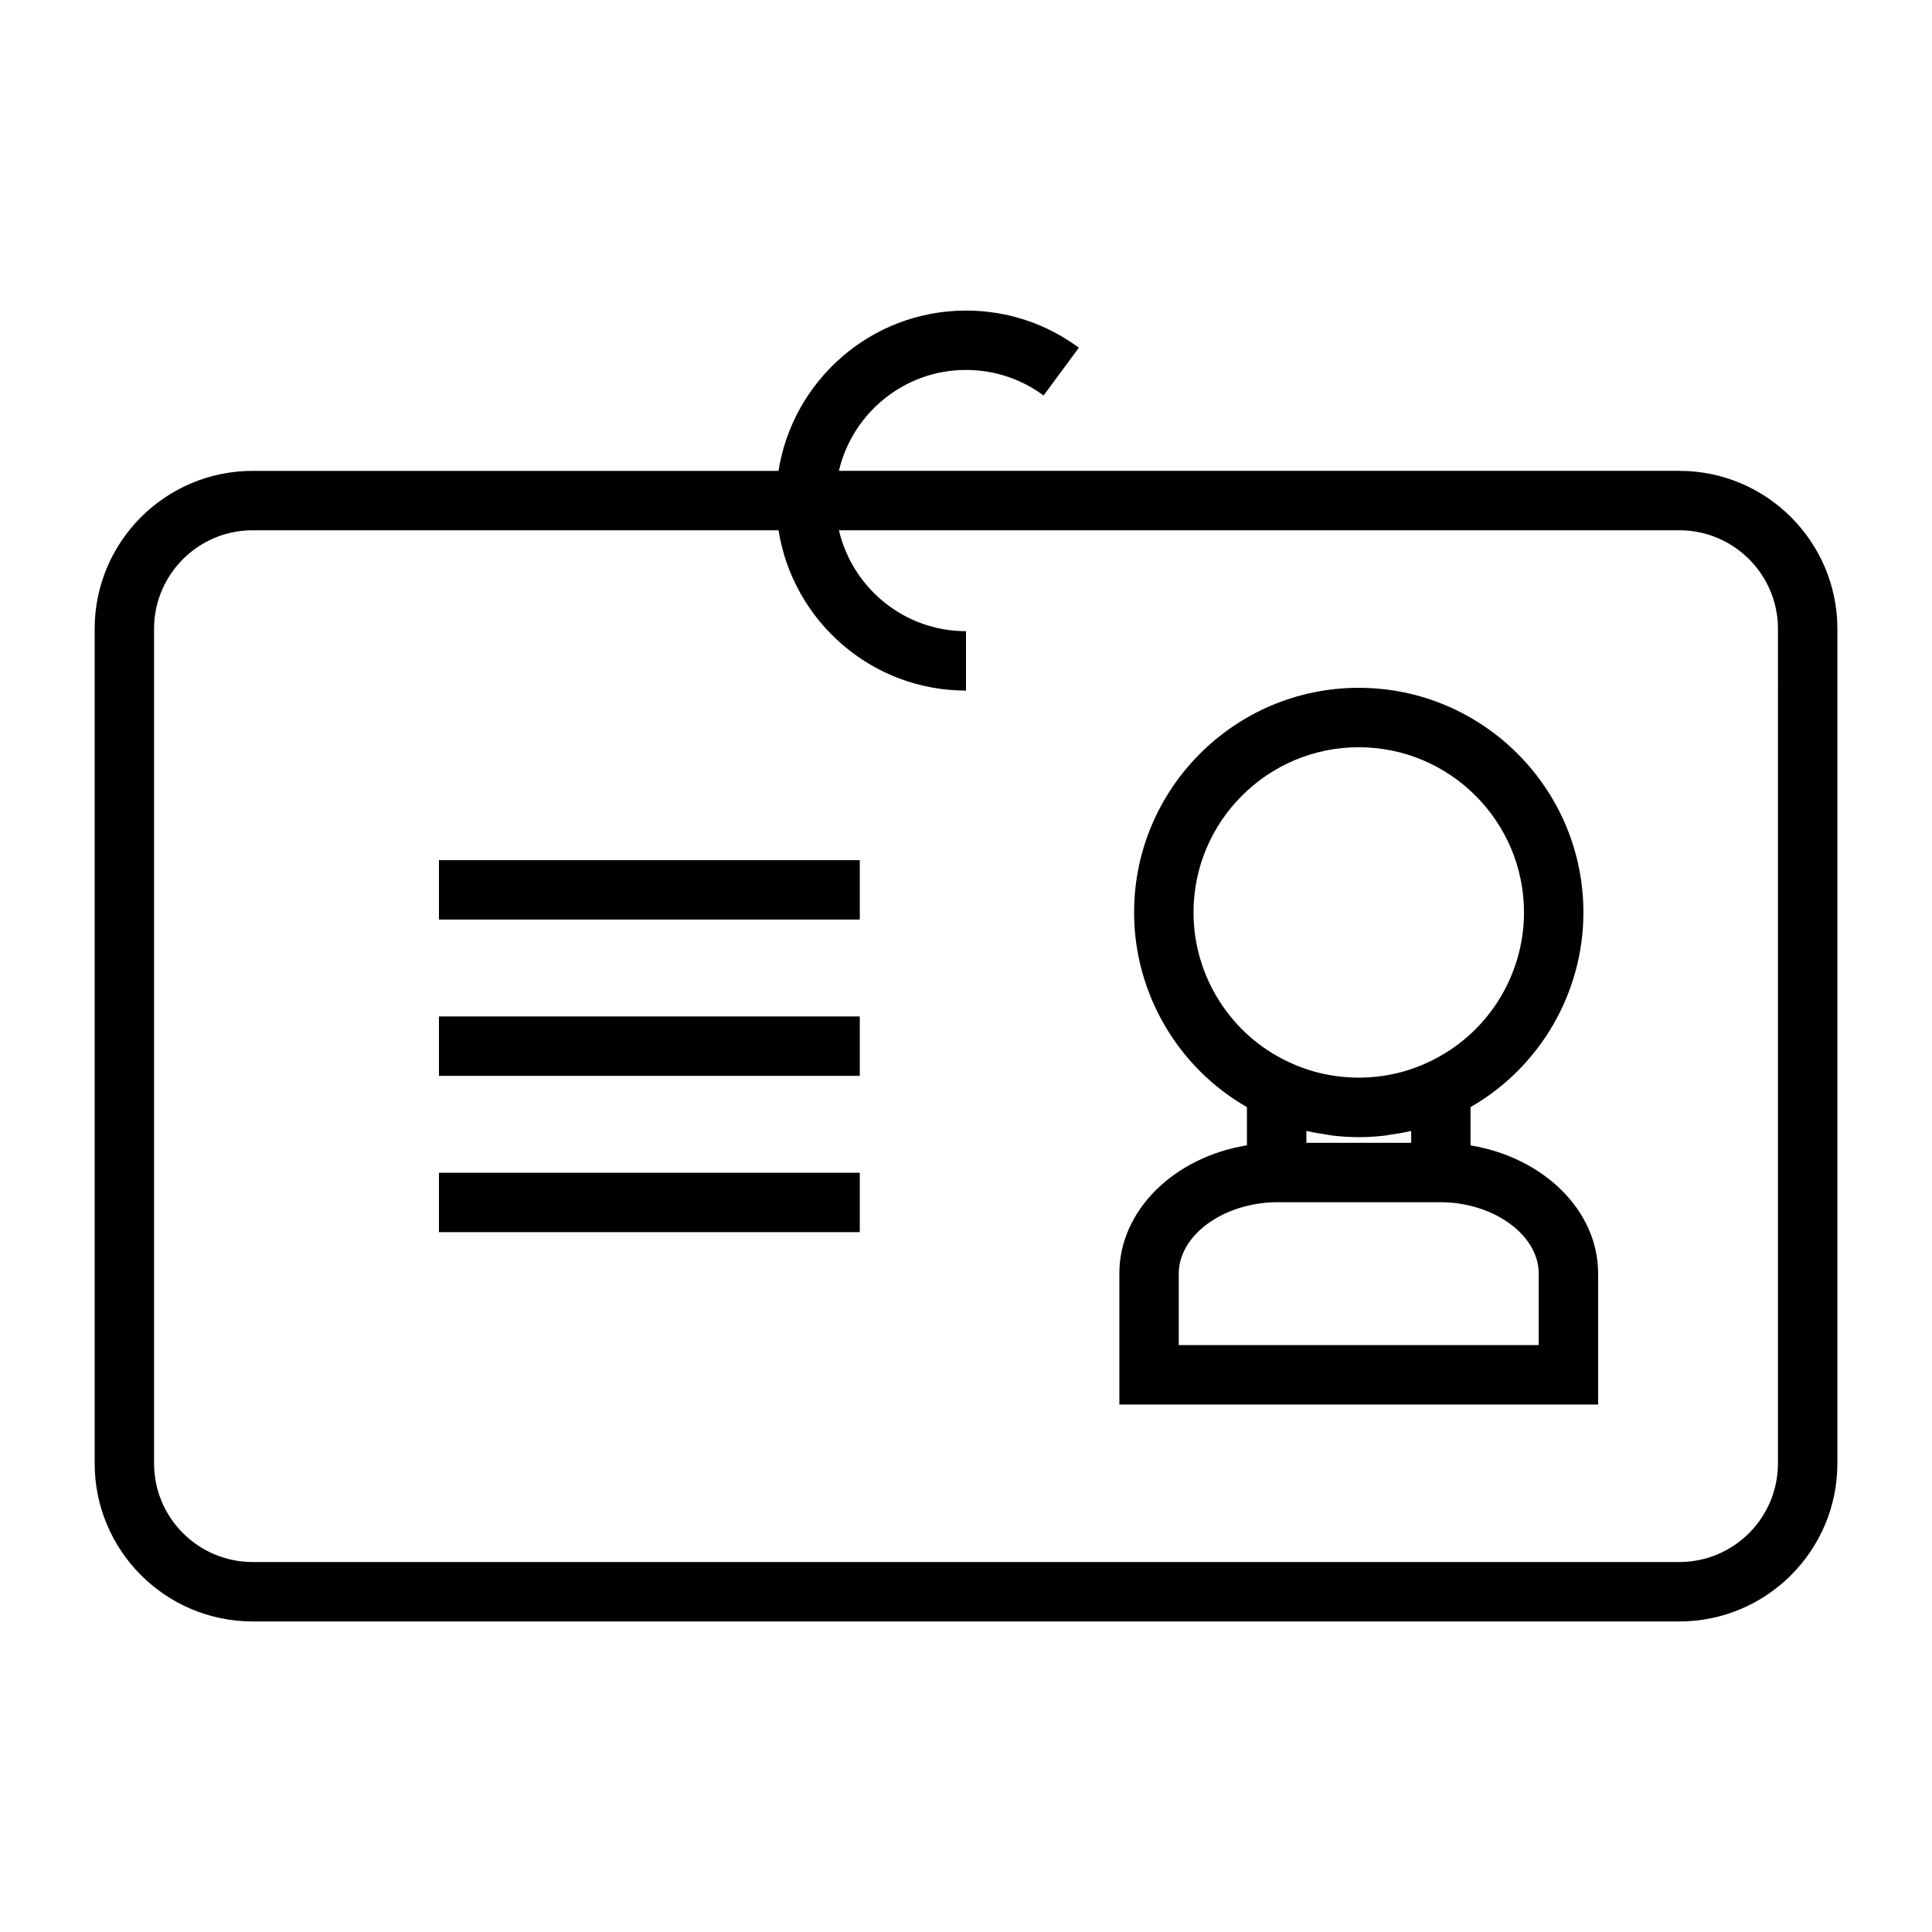 <?xml version="1.0" encoding="UTF-8"?>
<!-- Uploaded to: ICON Repo, www.svgrepo.com, Generator: ICON Repo Mixer Tools -->
<svg fill="#000000" width="800px" height="800px" version="1.1" viewBox="144 144 512 512" xmlns="http://www.w3.org/2000/svg">
 <g>
  <path d="m589.05 268.78h-222.73c3.578-15.297 17.301-26.738 33.676-26.738 7.469 0 14.574 2.34 20.562 6.766l9.355-12.66c-8.719-6.445-19.062-9.844-29.918-9.844-25.082 0-45.879 18.453-49.684 42.484h-139.36c-23.086-0.008-41.863 18.77-41.863 41.852v221.2c0 23.082 18.777 41.859 41.863 41.859h378.11c23.082 0 41.863-18.777 41.863-41.859v-221.2c-0.008-23.082-18.785-41.859-41.871-41.859zm26.121 263.06c0 14.402-11.715 26.113-26.121 26.113h-378.1c-14.406 0-26.121-11.715-26.121-26.113v-221.2c0-14.402 11.715-26.113 26.121-26.113h139.37c3.805 24.031 24.602 42.484 49.684 42.484v-15.742c-16.375 0-30.098-11.441-33.676-26.738h222.73c14.402 0 26.121 11.715 26.121 26.113l-0.004 221.2z"/>
  <path d="m533.71 447.54v-10.148c18.316-10.492 29.91-30.195 29.91-51.578 0-32.828-26.707-59.535-59.539-59.535-32.828 0-59.535 26.707-59.535 59.535 0 21.402 11.617 41.129 29.902 51.582v10.125c-19.23 3.129-33.809 17.188-33.809 33.965v34.727h126.88v-34.727c0.004-16.73-14.516-30.766-33.812-33.945zm-43.508-3.82c0.148 0.035 0.309 0.047 0.457 0.078 1.562 0.367 3.164 0.613 4.762 0.852 0.613 0.09 1.219 0.23 1.844 0.305 2.25 0.258 4.523 0.398 6.828 0.398s4.582-0.141 6.832-0.398c0.586-0.066 1.164-0.203 1.754-0.289 1.637-0.234 3.266-0.492 4.863-0.867 0.141-0.031 0.293-0.043 0.438-0.078v3.137h-27.766l-0.008-3.137zm-29.91-57.906c0-24.145 19.645-43.789 43.789-43.789 24.152 0 43.793 19.645 43.793 43.789 0 16.992-9.945 32.562-25.41 39.703-8.59 4.066-18.531 5.086-27.805 3.051-3.102-0.684-6.129-1.711-9.027-3.074-0.004 0-0.004 0-0.012-0.004l-0.012-0.004c-15.375-7.113-25.316-22.68-25.316-39.672zm91.488 114.65h-95.395v-18.98c0-10.176 11.898-18.824 26.113-18.887h43.301c14.086 0.062 25.977 8.711 25.977 18.887z"/>
  <path d="m260.33 371.95h111.52v15.742h-111.52z"/>
  <path d="m260.33 413.37h111.52v15.742h-111.52z"/>
  <path d="m260.33 454.79h111.52v15.742h-111.52z"/>
 </g>
</svg>